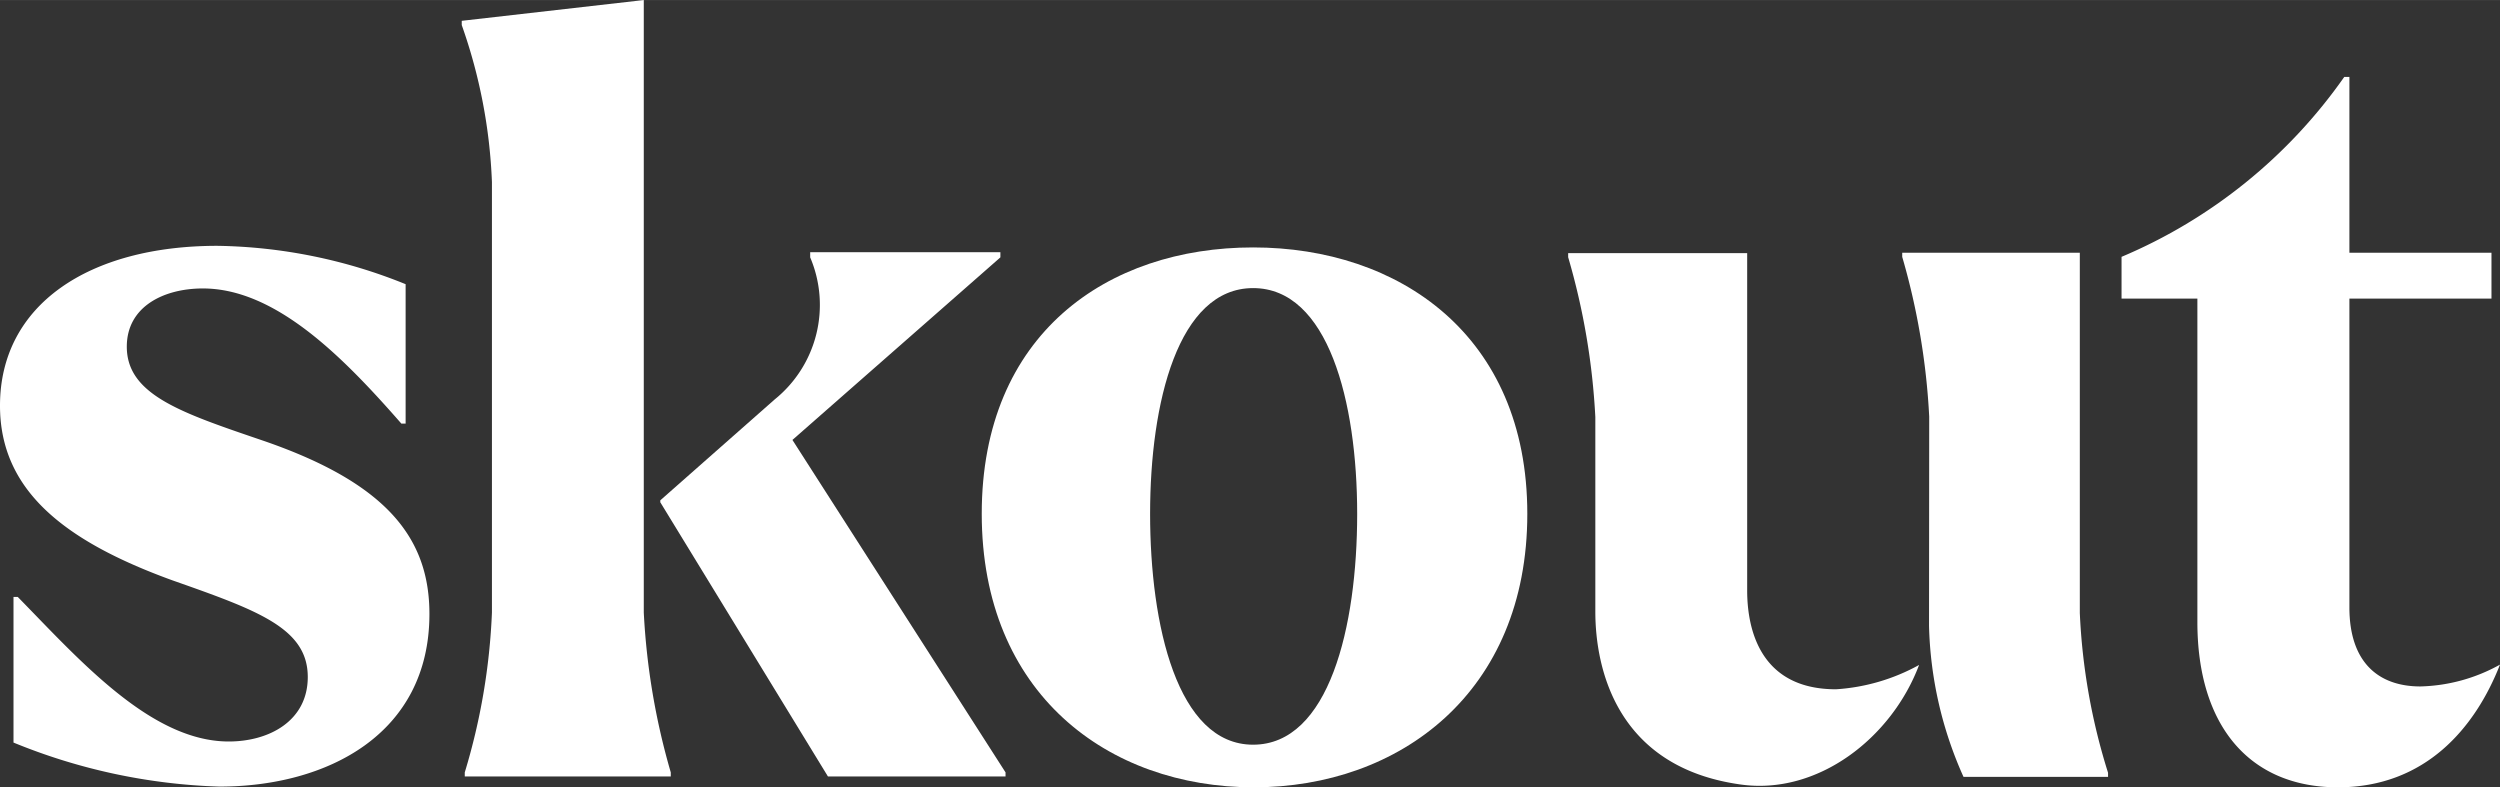 <svg xmlns="http://www.w3.org/2000/svg" id="Layer_1" data-name="Layer 1" width="49.66mm" height="15.64mm" viewBox="0 0 140.77 44.33"><rect x="0" y="0" width="140.77" height="44.33" fill="#333333" stroke="none"/><g><g><path d="M.76,41.81v-8.2H1c3.45,3.52,7.49,8.14,11.88,8.14,2.29,0,4.45-1.17,4.45-3.63,0-2.75-2.81-3.75-7.61-5.44C3.57,30.45,0,27.58,0,22.84c0-5.68,5-9,12.24-9A29.25,29.25,0,0,1,22.84,16v7.85H22.6c-3.28-3.75-7.08-7.61-11.18-7.61-2.17,0-4.28,1-4.28,3.28,0,2.75,3.17,3.75,7.79,5.33,6.91,2.4,9.25,5.5,9.25,9.72,0,6.79-5.79,9.72-11.82,9.72A33.19,33.19,0,0,1,.76,41.81Z" style="fill: #fff"></path><path d="M36.25,34.49a39.27,39.27,0,0,0,1.52,9v.23H26.17v-.23a35.94,35.94,0,0,0,1.53-9V10.25A29.9,29.9,0,0,0,26,1.41V1.17L36.25,0Zm20.37,9v.23h-10L37.18,28.28l0-.11,6.44-5.68a6.84,6.84,0,0,0,2-8v-.29H56.33v.29L44.62,24.77Z" style="fill: #fff"></path><path d="M55.28,28.93c0-10.13,7.08-15,15.28-15S86,18.86,86,28.93s-7.2,15.4-15.4,15.4S55.28,39.06,55.28,28.93Zm21.14,0c0-6.33-1.64-12.71-5.86-12.71s-5.8,6.44-5.8,12.71,1.53,13,5.8,13S76.42,35.31,76.42,28.93Z" style="fill: #fff"></path><path d="M140.77,37.42c-1.4,3.57-4.21,6.91-9.13,6.91s-7.91-3.4-7.91-9.31V16.81h-4.27V14.46A29.14,29.14,0,0,0,132,4.33h.29v9.9h8v2.58h-8V34.2c0,3.1,1.64,4.45,4,4.45A9.66,9.66,0,0,0,140.77,37.42Z" style="fill: #fff"></path></g><path d="M108.62,35.25a22,22,0,0,0,1.94,8.49h8.14v-.23a35,35,0,0,1-1.59-9V14.23h-10v.23a39.38,39.38,0,0,1,1.52,9Z" style="fill: #fff"></path><path d="M89.83,34.43V23.48a39.19,39.19,0,0,0-1.53-9v-.23H98.38v19c0,2.18.73,5.56,5,5.56a11.12,11.12,0,0,0,4.68-1.37c-1.54,4.1-5.7,7.35-10.06,6.73C91.06,43.2,89.83,37.69,89.83,34.43Z" style="fill: #fff"></path></g></svg>